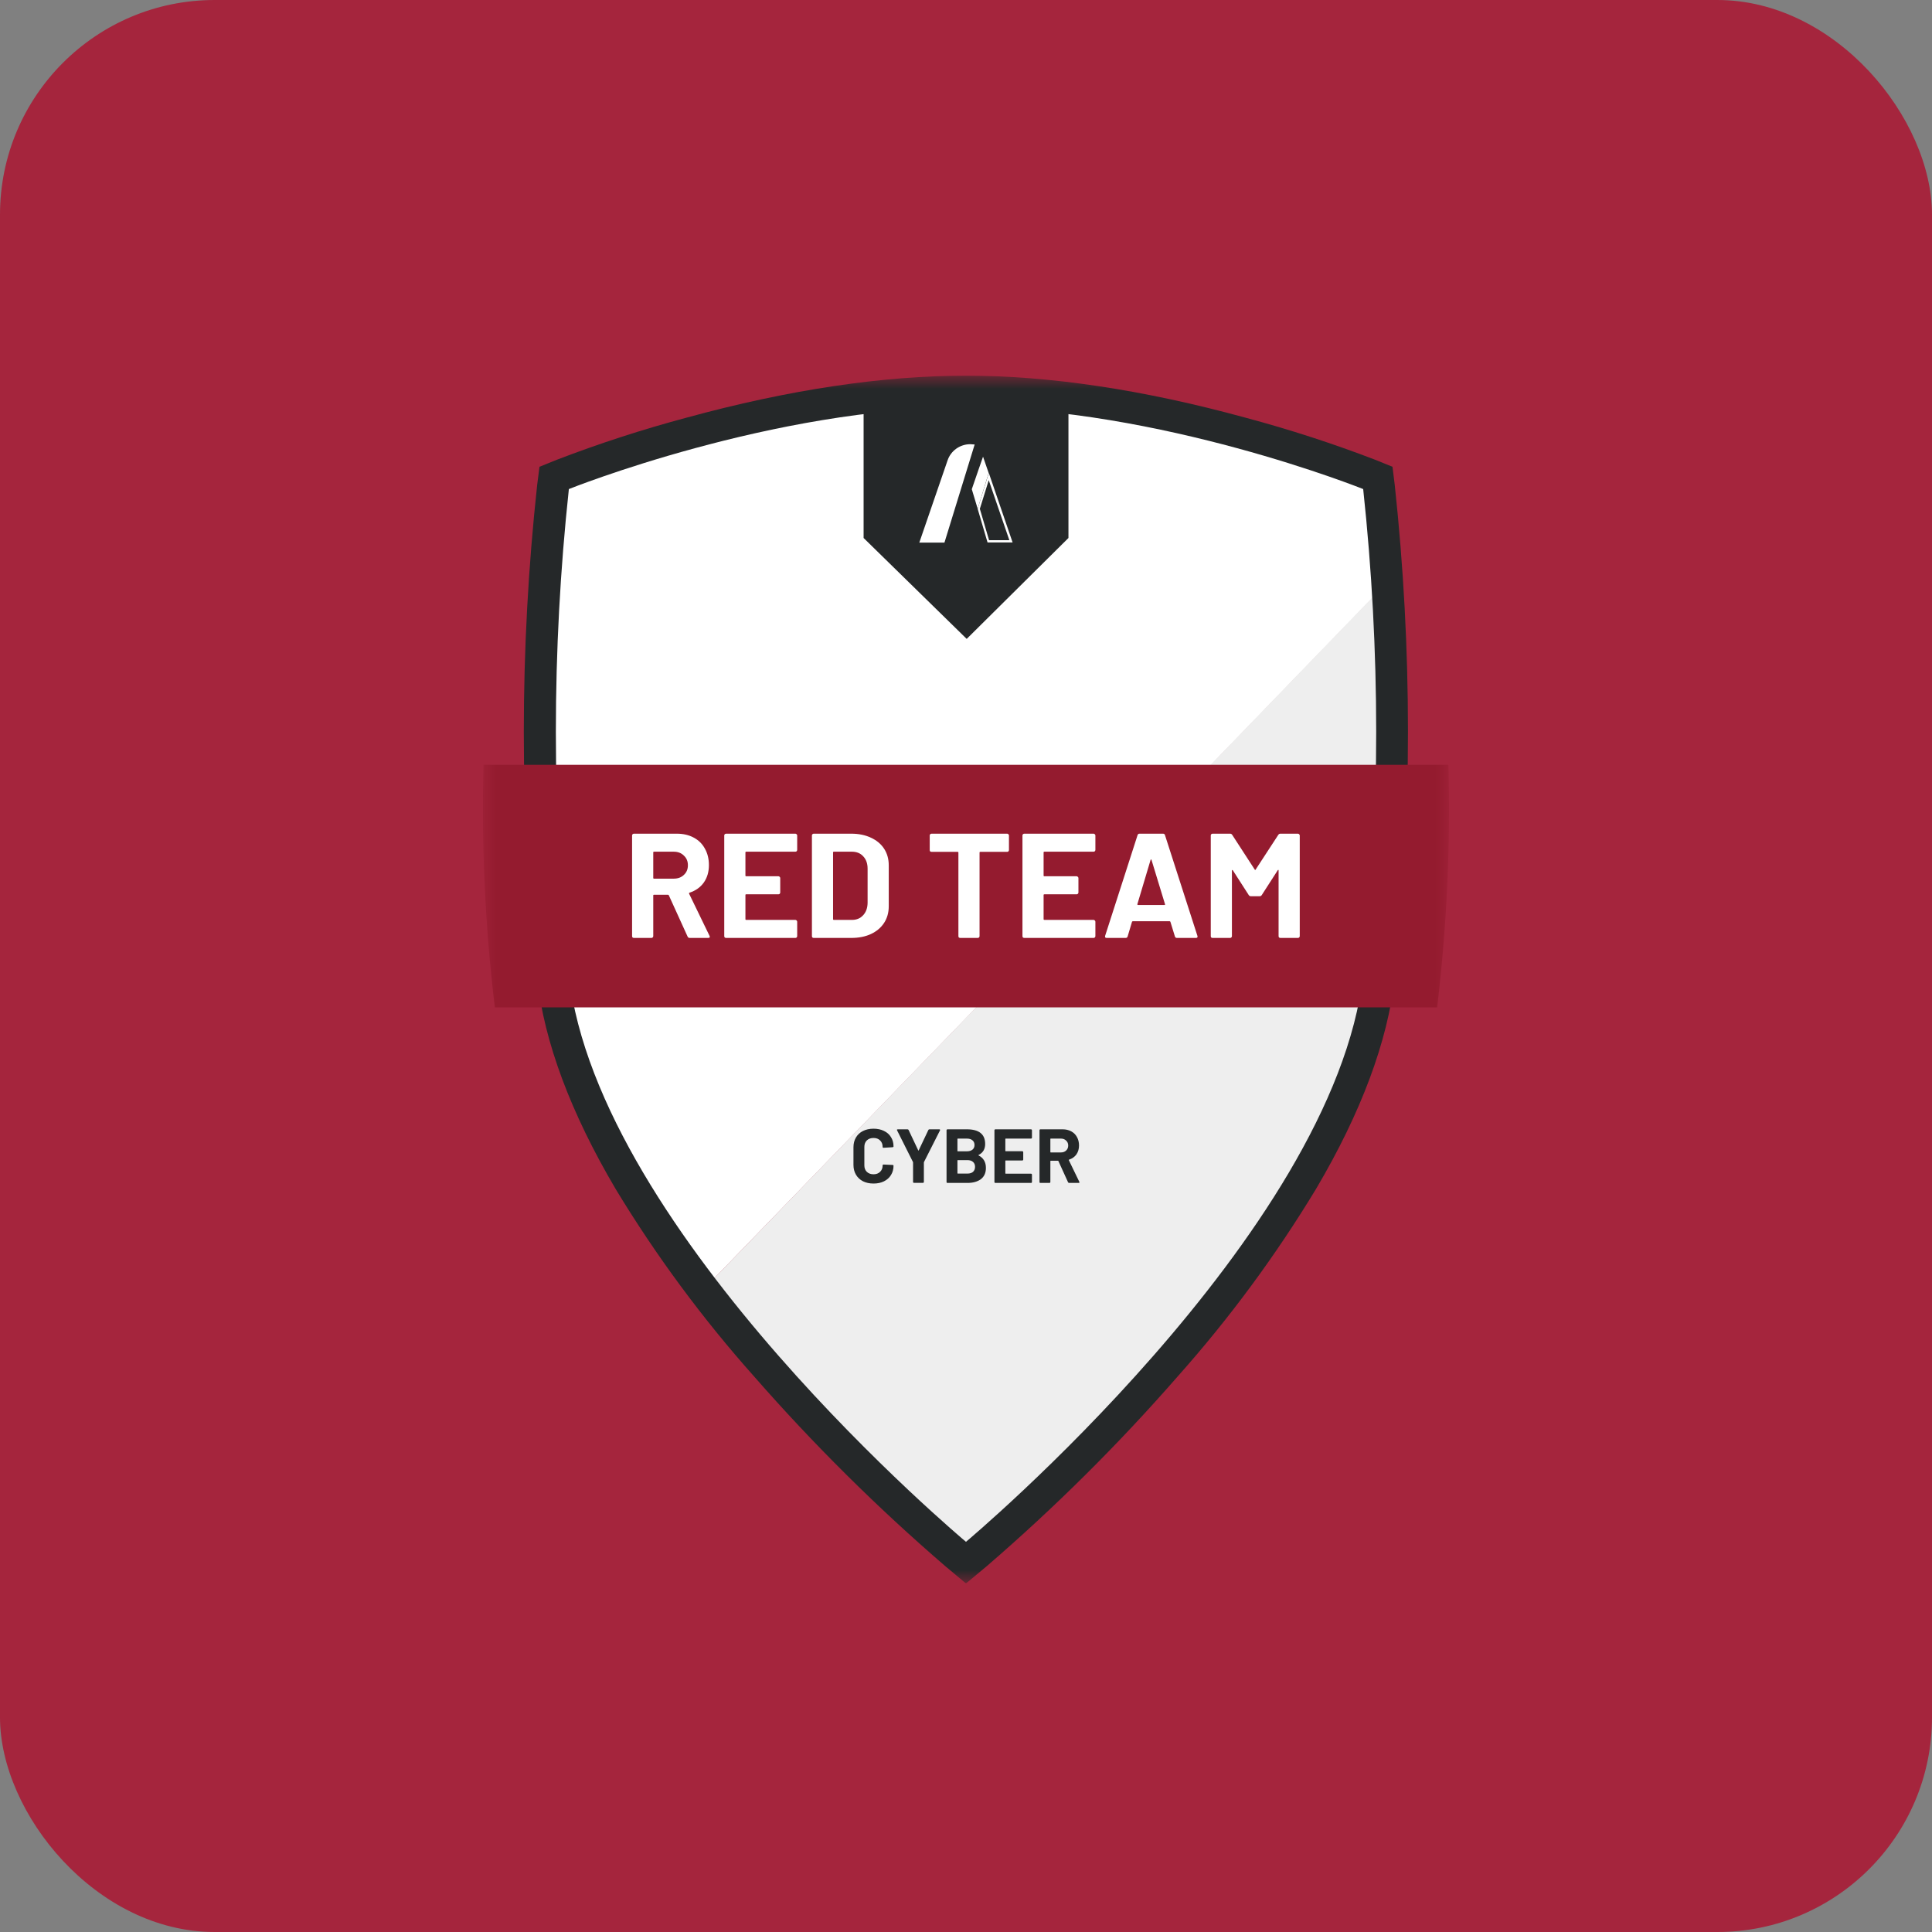 <svg width="72" height="72" viewBox="0 0 72 72" fill="none" xmlns="http://www.w3.org/2000/svg">
<rect x="0" y="0" width="72" height="72" fill="#808080" stroke="none"/>
<rect width="72" height="72" rx="8" fill="#A5253D"/>
<g clip-path="url(#clip0_2105_79)">
<mask id="mask0_2105_79" style="mask-type:luminance" maskUnits="userSpaceOnUse" x="18" y="14" width="36" height="45">
<path d="M54 14H18V59H54V14Z" fill="white"/>
</mask>
<g mask="url(#mask0_2105_79)">
<path d="M51.392 18.241L51.347 17.899L51.026 17.769C50.71 17.657 43.263 14.682 36 14.682C28.736 14.682 21.289 17.657 20.976 17.769L20.655 17.899L20.61 18.241C19.967 24.302 19.967 30.413 20.61 36.474C20.992 39.869 22.86 43.766 26.179 48.093L51.705 21.715C51.56 19.571 51.397 18.275 51.392 18.241Z" fill="white"/>
<path d="M26.176 48.093C26.902 49.041 27.692 50.008 28.544 50.995C30.741 53.489 33.109 55.83 35.631 58L36.013 58.321L36.397 58C38.91 55.829 41.269 53.488 43.457 50.995C48.268 45.492 50.944 40.608 51.407 36.474C51.917 31.568 52.01 26.628 51.684 21.707L26.176 48.093Z" fill="#EEEEEE"/>
<path d="M35.999 15.181C43.221 15.181 50.802 18.226 50.802 18.226C51.448 24.24 51.448 30.305 50.802 36.32C49.718 45.983 35.999 57.459 35.999 57.459C35.999 57.459 22.284 45.993 21.2 36.32C20.554 30.305 20.554 24.24 21.2 18.226C21.2 18.226 28.789 15.181 35.999 15.181ZM35.999 14C32.9 14 29.394 14.522 25.578 15.567C23.943 16.004 22.332 16.527 20.752 17.134L20.105 17.395L20.018 18.082C19.355 24.191 19.355 30.352 20.018 36.461C20.281 38.832 21.268 41.473 22.944 44.312C24.446 46.793 26.175 49.133 28.107 51.301C30.312 53.821 32.693 56.184 35.234 58.371L35.999 59.011L36.768 58.371C39.309 56.181 41.691 53.815 43.894 51.29C45.825 49.12 47.551 46.779 49.052 44.296C50.728 41.457 51.713 38.811 51.978 36.445C52.635 30.338 52.635 24.179 51.978 18.072L51.894 17.395L51.249 17.134C49.669 16.528 48.057 16.005 46.421 15.567C42.607 14.522 39.102 14 35.999 14Z" fill="#252829"/>
<path d="M39.843 44.084C39.824 44.084 39.811 44.076 39.803 44.059L39.443 43.268C39.44 43.261 39.434 43.257 39.426 43.257H39.159C39.149 43.257 39.144 43.261 39.144 43.271V44.05C39.144 44.06 39.14 44.068 39.133 44.076C39.127 44.082 39.119 44.084 39.11 44.084H38.773C38.764 44.084 38.755 44.082 38.747 44.076C38.742 44.068 38.739 44.06 38.739 44.05V42.121C38.739 42.111 38.742 42.103 38.747 42.098C38.755 42.09 38.764 42.086 38.773 42.086H39.596C39.719 42.086 39.826 42.111 39.918 42.16C40.012 42.21 40.084 42.28 40.134 42.372C40.185 42.463 40.212 42.569 40.212 42.688C40.212 42.818 40.179 42.929 40.114 43.023C40.048 43.114 39.957 43.178 39.84 43.217C39.831 43.221 39.828 43.227 39.832 43.236L40.223 44.044C40.227 44.052 40.229 44.058 40.229 44.062C40.229 44.077 40.218 44.084 40.197 44.084H39.843ZM39.159 42.432C39.149 42.432 39.144 42.436 39.144 42.446V42.934C39.144 42.944 39.149 42.948 39.159 42.948H39.536C39.616 42.948 39.681 42.925 39.731 42.877C39.783 42.829 39.809 42.768 39.809 42.691C39.809 42.615 39.783 42.553 39.731 42.506C39.681 42.456 39.616 42.432 39.536 42.432H39.159Z" fill="#252829"/>
<path d="M38.458 42.397C38.458 42.407 38.454 42.415 38.447 42.423C38.441 42.429 38.433 42.432 38.423 42.432H37.48C37.47 42.432 37.466 42.436 37.466 42.446V42.888C37.466 42.898 37.47 42.903 37.48 42.903H38.098C38.108 42.903 38.116 42.906 38.121 42.914C38.129 42.92 38.133 42.927 38.133 42.937V43.214C38.133 43.223 38.129 43.232 38.121 43.239C38.116 43.245 38.108 43.248 38.098 43.248H37.48C37.47 43.248 37.466 43.253 37.466 43.262V43.725C37.466 43.734 37.47 43.739 37.48 43.739H38.423C38.433 43.739 38.441 43.743 38.447 43.751C38.454 43.756 38.458 43.764 38.458 43.773V44.05C38.458 44.06 38.454 44.068 38.447 44.076C38.441 44.082 38.433 44.084 38.423 44.084H37.095C37.085 44.084 37.076 44.082 37.069 44.076C37.063 44.068 37.06 44.06 37.06 44.05V42.121C37.06 42.111 37.063 42.103 37.069 42.098C37.076 42.09 37.085 42.086 37.095 42.086H38.423C38.433 42.086 38.441 42.09 38.447 42.098C38.454 42.103 38.458 42.111 38.458 42.121V42.397Z" fill="#252829"/>
<path d="M36.469 43.042C36.458 43.048 36.458 43.054 36.469 43.06C36.651 43.153 36.742 43.308 36.742 43.525C36.742 43.709 36.679 43.849 36.553 43.945C36.426 44.038 36.26 44.084 36.055 44.084H35.31C35.3 44.084 35.292 44.082 35.284 44.076C35.278 44.068 35.275 44.06 35.275 44.05V42.121C35.275 42.111 35.278 42.103 35.284 42.098C35.292 42.09 35.3 42.086 35.31 42.086H36.032C36.486 42.086 36.714 42.269 36.714 42.634C36.714 42.825 36.632 42.961 36.469 43.042ZM35.695 42.432C35.686 42.432 35.681 42.436 35.681 42.446V42.891C35.681 42.901 35.686 42.906 35.695 42.906H36.032C36.122 42.906 36.192 42.885 36.242 42.843C36.292 42.801 36.317 42.744 36.317 42.672C36.317 42.597 36.292 42.539 36.242 42.497C36.192 42.453 36.122 42.432 36.032 42.432H35.695ZM36.055 43.736C36.143 43.736 36.212 43.714 36.262 43.671C36.312 43.625 36.337 43.563 36.337 43.485C36.337 43.407 36.312 43.346 36.262 43.302C36.212 43.257 36.142 43.234 36.052 43.234H35.695C35.686 43.234 35.681 43.239 35.681 43.248V43.722C35.681 43.731 35.686 43.736 35.695 43.736H36.055Z" fill="#252829"/>
<path d="M34.062 44.082C34.052 44.082 34.044 44.079 34.036 44.073C34.03 44.066 34.027 44.057 34.027 44.047V43.325C34.027 43.318 34.026 43.312 34.025 43.308L33.432 42.126C33.428 42.118 33.426 42.113 33.426 42.109C33.426 42.094 33.437 42.086 33.458 42.086H33.82C33.84 42.086 33.853 42.095 33.861 42.112L34.22 42.871C34.226 42.883 34.232 42.883 34.237 42.871L34.597 42.112C34.605 42.095 34.618 42.086 34.637 42.086H35.005C35.019 42.086 35.027 42.09 35.031 42.098C35.037 42.103 35.037 42.113 35.031 42.126L34.433 43.308C34.431 43.312 34.43 43.318 34.43 43.325V44.047C34.43 44.057 34.426 44.066 34.419 44.073C34.413 44.079 34.405 44.082 34.396 44.082H34.062Z" fill="#252829"/>
<path d="M32.554 44.107C32.404 44.107 32.273 44.079 32.16 44.022C32.047 43.963 31.96 43.881 31.898 43.776C31.837 43.671 31.806 43.55 31.806 43.414V42.754C31.806 42.617 31.837 42.496 31.898 42.392C31.96 42.287 32.047 42.206 32.16 42.149C32.273 42.092 32.404 42.063 32.554 42.063C32.702 42.063 32.831 42.091 32.942 42.146C33.055 42.199 33.143 42.276 33.204 42.377C33.267 42.476 33.299 42.591 33.299 42.723C33.299 42.74 33.288 42.75 33.264 42.754L32.928 42.774H32.922C32.903 42.774 32.893 42.764 32.893 42.743C32.893 42.642 32.862 42.561 32.798 42.5C32.737 42.439 32.656 42.409 32.554 42.409C32.45 42.409 32.367 42.439 32.304 42.5C32.242 42.561 32.212 42.642 32.212 42.743V43.431C32.212 43.53 32.242 43.61 32.304 43.671C32.367 43.731 32.45 43.762 32.554 43.762C32.656 43.762 32.737 43.731 32.798 43.671C32.862 43.61 32.893 43.53 32.893 43.431C32.893 43.41 32.905 43.399 32.928 43.399L33.264 43.414C33.274 43.414 33.282 43.416 33.288 43.422C33.295 43.428 33.299 43.434 33.299 43.442C33.299 43.573 33.267 43.69 33.204 43.79C33.143 43.891 33.055 43.969 32.942 44.025C32.831 44.08 32.702 44.107 32.554 44.107Z" fill="#252829"/>
<path d="M32.184 15.147V20.049L36.026 23.81L39.818 20.049V15.147H32.184Z" fill="#252829"/>
<path d="M36.847 17.894L37.616 20.132H36.86L36.516 18.962L36.847 17.897M36.847 17.636L36.434 18.962L36.803 20.216H37.737L36.852 17.63L36.847 17.636Z" fill="white"/>
<path d="M36.635 17.019L36.474 17.481L36.216 18.231L36.435 18.96L36.845 17.628L36.635 17.019Z" fill="white"/>
<path d="M36.158 16.554C35.971 16.554 35.789 16.613 35.637 16.721C35.486 16.829 35.372 16.982 35.313 17.158L34.26 20.221H35.197L36.323 16.565L36.158 16.554Z" fill="white"/>
<path d="M18.442 37.542H53.558C53.918 34.543 54.058 31.522 53.976 28.503H18.021C17.94 31.522 18.08 34.543 18.442 37.542Z" fill="#941B2F"/>
<path d="M47.638 31.113C47.657 31.084 47.683 31.069 47.716 31.069H48.37C48.389 31.069 48.404 31.076 48.415 31.091C48.43 31.102 48.438 31.117 48.438 31.136V34.887C48.438 34.906 48.43 34.922 48.415 34.937C48.404 34.948 48.389 34.954 48.37 34.954H47.716C47.698 34.954 47.681 34.948 47.666 34.937C47.655 34.922 47.649 34.906 47.649 34.887V32.44C47.649 32.425 47.645 32.417 47.638 32.417C47.631 32.417 47.623 32.423 47.616 32.434L47.023 33.355C47.004 33.385 46.978 33.4 46.945 33.4H46.615C46.581 33.4 46.555 33.385 46.536 33.355L45.944 32.434C45.936 32.423 45.929 32.419 45.921 32.423C45.914 32.423 45.91 32.431 45.91 32.445V34.887C45.91 34.906 45.903 34.922 45.888 34.937C45.877 34.948 45.862 34.954 45.843 34.954H45.189C45.17 34.954 45.153 34.948 45.138 34.937C45.127 34.922 45.122 34.906 45.122 34.887V31.136C45.122 31.117 45.127 31.102 45.138 31.091C45.153 31.076 45.17 31.069 45.189 31.069H45.843C45.877 31.069 45.903 31.084 45.921 31.113L46.76 32.406C46.771 32.429 46.782 32.429 46.794 32.406L47.638 31.113Z" fill="white"/>
<path d="M43.858 34.954C43.821 34.954 43.797 34.935 43.785 34.898L43.618 34.354C43.61 34.34 43.601 34.332 43.59 34.332H42.214C42.203 34.332 42.194 34.34 42.186 34.354L42.024 34.898C42.013 34.935 41.989 34.954 41.951 34.954H41.241C41.219 34.954 41.202 34.948 41.191 34.937C41.179 34.922 41.178 34.902 41.185 34.876L42.393 31.124C42.404 31.087 42.428 31.069 42.466 31.069H43.344C43.381 31.069 43.405 31.087 43.416 31.124L44.624 34.876C44.628 34.883 44.63 34.893 44.63 34.904C44.63 34.937 44.609 34.954 44.568 34.954H43.858ZM42.387 33.694C42.384 33.716 42.391 33.727 42.41 33.727H43.394C43.416 33.727 43.424 33.716 43.416 33.694L42.913 32.046C42.909 32.031 42.904 32.025 42.896 32.029C42.889 32.029 42.883 32.035 42.879 32.046L42.387 33.694Z" fill="white"/>
<path d="M40.822 31.674C40.822 31.692 40.814 31.709 40.8 31.724C40.788 31.735 40.773 31.74 40.755 31.74H38.92C38.902 31.74 38.892 31.75 38.892 31.768V32.628C38.892 32.647 38.902 32.656 38.92 32.656H40.123C40.142 32.656 40.156 32.664 40.167 32.678C40.182 32.69 40.19 32.704 40.19 32.723V33.261C40.19 33.28 40.182 33.296 40.167 33.311C40.156 33.322 40.142 33.328 40.123 33.328H38.92C38.902 33.328 38.892 33.337 38.892 33.355V34.255C38.892 34.273 38.902 34.282 38.92 34.282H40.755C40.773 34.282 40.788 34.29 40.8 34.304C40.814 34.316 40.822 34.33 40.822 34.349V34.887C40.822 34.906 40.814 34.922 40.8 34.937C40.788 34.948 40.773 34.954 40.755 34.954H38.171C38.153 34.954 38.136 34.948 38.121 34.937C38.11 34.922 38.104 34.906 38.104 34.887V31.136C38.104 31.117 38.11 31.102 38.121 31.091C38.136 31.076 38.153 31.069 38.171 31.069H40.755C40.773 31.069 40.788 31.076 40.8 31.091C40.814 31.102 40.822 31.117 40.822 31.136V31.674Z" fill="white"/>
<path d="M37.534 31.069C37.553 31.069 37.568 31.076 37.579 31.091C37.594 31.102 37.601 31.117 37.601 31.136V31.679C37.601 31.698 37.594 31.715 37.579 31.729C37.568 31.74 37.553 31.746 37.534 31.746H36.533C36.514 31.746 36.505 31.755 36.505 31.774V34.887C36.505 34.906 36.498 34.922 36.483 34.937C36.471 34.948 36.457 34.954 36.438 34.954H35.784C35.765 34.954 35.748 34.948 35.733 34.937C35.722 34.922 35.717 34.906 35.717 34.887V31.774C35.717 31.755 35.707 31.746 35.689 31.746H34.715C34.697 31.746 34.68 31.74 34.665 31.729C34.654 31.715 34.648 31.698 34.648 31.679V31.136C34.648 31.117 34.654 31.102 34.665 31.091C34.68 31.076 34.697 31.069 34.715 31.069H37.534Z" fill="white"/>
<path d="M30.325 34.954C30.306 34.954 30.29 34.948 30.275 34.937C30.263 34.922 30.258 34.906 30.258 34.887V31.136C30.258 31.117 30.263 31.102 30.275 31.091C30.29 31.076 30.306 31.069 30.325 31.069H31.723C32.002 31.069 32.247 31.119 32.456 31.219C32.668 31.315 32.832 31.452 32.948 31.629C33.063 31.807 33.121 32.012 33.121 32.245V33.777C33.121 34.01 33.063 34.216 32.948 34.393C32.832 34.571 32.668 34.71 32.456 34.809C32.247 34.906 32.002 34.954 31.723 34.954H30.325ZM31.046 34.255C31.046 34.273 31.056 34.282 31.074 34.282H31.751C31.922 34.282 32.06 34.225 32.165 34.11C32.273 33.996 32.329 33.842 32.333 33.65V32.373C32.333 32.181 32.278 32.027 32.17 31.913C32.066 31.798 31.924 31.74 31.745 31.74H31.074C31.056 31.74 31.046 31.75 31.046 31.768V34.255Z" fill="white"/>
<path d="M29.709 31.674C29.709 31.692 29.701 31.709 29.687 31.724C29.675 31.735 29.66 31.74 29.642 31.74H27.808C27.789 31.74 27.78 31.75 27.78 31.768V32.628C27.78 32.647 27.789 32.656 27.808 32.656H29.01C29.029 32.656 29.044 32.664 29.055 32.678C29.07 32.69 29.077 32.704 29.077 32.723V33.261C29.077 33.28 29.07 33.296 29.055 33.311C29.044 33.322 29.029 33.328 29.01 33.328H27.808C27.789 33.328 27.78 33.337 27.78 33.355V34.255C27.78 34.273 27.789 34.282 27.808 34.282H29.642C29.66 34.282 29.675 34.29 29.687 34.304C29.701 34.316 29.709 34.33 29.709 34.349V34.887C29.709 34.906 29.701 34.922 29.687 34.937C29.675 34.948 29.66 34.954 29.642 34.954H27.058C27.04 34.954 27.023 34.948 27.008 34.937C26.997 34.922 26.991 34.906 26.991 34.887V31.136C26.991 31.117 26.997 31.102 27.008 31.091C27.023 31.076 27.04 31.069 27.058 31.069H29.642C29.66 31.069 29.675 31.076 29.687 31.091C29.701 31.102 29.709 31.117 29.709 31.136V31.674Z" fill="white"/>
<path d="M25.703 34.954C25.666 34.954 25.64 34.937 25.625 34.904L24.926 33.367C24.919 33.352 24.908 33.344 24.893 33.344H24.373C24.354 33.344 24.345 33.354 24.345 33.372V34.887C24.345 34.906 24.337 34.922 24.322 34.937C24.311 34.948 24.296 34.954 24.277 34.954H23.623C23.605 34.954 23.588 34.948 23.573 34.937C23.562 34.922 23.556 34.906 23.556 34.887V31.136C23.556 31.117 23.562 31.102 23.573 31.091C23.588 31.076 23.605 31.069 23.623 31.069H25.223C25.461 31.069 25.67 31.117 25.849 31.213C26.032 31.309 26.171 31.446 26.268 31.624C26.369 31.802 26.419 32.007 26.419 32.24C26.419 32.492 26.356 32.708 26.229 32.889C26.102 33.067 25.925 33.193 25.698 33.267C25.679 33.274 25.674 33.287 25.681 33.306L26.442 34.876C26.449 34.891 26.453 34.902 26.453 34.909C26.453 34.939 26.432 34.954 26.391 34.954H25.703ZM24.373 31.74C24.354 31.74 24.345 31.75 24.345 31.768V32.717C24.345 32.736 24.354 32.745 24.373 32.745H25.105C25.262 32.745 25.389 32.699 25.485 32.606C25.586 32.514 25.636 32.394 25.636 32.245C25.636 32.097 25.586 31.977 25.485 31.885C25.389 31.788 25.262 31.74 25.105 31.74H24.373Z" fill="white"/>
</g>
</g>
<defs>
<clipPath id="clip0_2105_79">
<rect width="36" height="45" fill="white" transform="translate(18 14)"/>
</clipPath>
</defs>
</svg>
